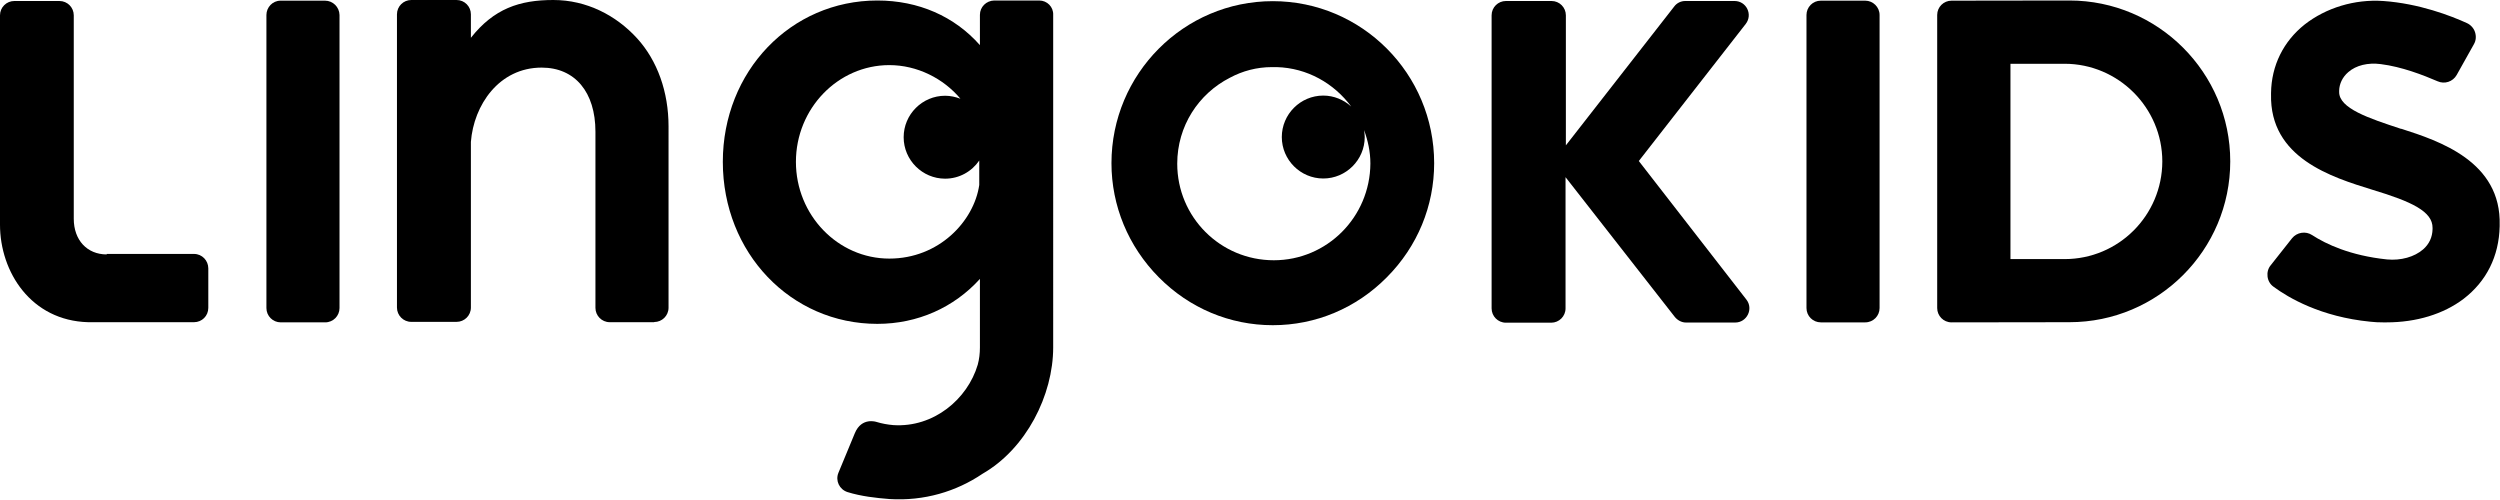 <?xml version="1.0" encoding="utf-8"?>
<!-- Generator: Adobe Illustrator 24.1.0, SVG Export Plug-In . SVG Version: 6.00 Build 0)  -->
<svg version="1.1" id="Capa_1" xmlns="http://www.w3.org/2000/svg" xmlns:xlink="http://www.w3.org/1999/xlink" x="0px" y="0px"
	 viewBox="0 0 150.14 30" style="enable-background:new 0 0 150.14 30;" xml:space="preserve">
<g>
	<path d="M33.23,0c-2.03,0-3.57,0.52-4.95,2.27V0.86C28.28,0.39,27.9,0,27.42,0h-2.72c-0.47,0-0.86,0.38-0.86,0.86v17.61
		c0,0.47,0.38,0.86,0.86,0.86h2.72c0.47,0,0.86-0.38,0.86-0.86V8.52c0.17-2.21,1.69-4.46,4.25-4.46c2,0,3.23,1.47,3.23,3.85v10.58
		c0,0.47,0.38,0.86,0.86,0.86h2.67v-0.01c0.47,0,0.86-0.38,0.86-0.86V7.59c0-2.07-0.67-3.95-1.89-5.29C37,0.92,35.23,0,33.23,0z"/>
	<path d="M76.44,0.07c-5.35,0-9.69,4.37-9.69,9.73c0,2.56,1.01,5,2.84,6.85c1.84,1.86,4.27,2.88,6.85,2.88
		c2.58,0,5.01-1.02,6.85-2.88c1.84-1.85,2.84-4.28,2.84-6.85C86.13,4.43,81.79,0.07,76.44,0.07z M76.5,15.63
		c-3.21,0-5.8-2.59-5.8-5.8c0-2.26,1.28-4.2,3.16-5.16c0.76-0.41,1.62-0.64,2.53-0.64c0.09,0,0.17,0,0.28,0
		c1.84,0.05,3.45,0.98,4.48,2.37C80.71,6,80.12,5.74,79.47,5.74c-1.37,0-2.49,1.12-2.49,2.49s1.12,2.49,2.49,2.49
		c1.37,0,2.49-1.12,2.49-2.49c0-0.14-0.02-0.28-0.04-0.42c0.23,0.63,0.38,1.3,0.38,2.01C82.28,13.04,79.69,15.63,76.5,15.63z"/>
	<path d="M19.52,0.04h-2.67C16.37,0.04,16,0.44,16,0.9v5.36v7.23v5.01c0,0.48,0.39,0.86,0.86,0.86h2.67c0.48,0,0.86-0.39,0.86-0.86
		v-5.36V5.91V0.9C20.38,0.42,19.99,0.04,19.52,0.04z"/>
	<path d="M112.02,0.04h-2.67c-0.48,0-0.86,0.39-0.86,0.86v5.36v7.23v5.01c0,0.48,0.39,0.86,0.86,0.86h2.67
		c0.48,0,0.86-0.39,0.86-0.86v-5.36V5.91V0.9C112.88,0.42,112.48,0.04,112.02,0.04z"/>
	<path d="M62.41,0.03h-2.7c-0.48,0.01-0.86,0.39-0.86,0.86v1.82c-1.53-1.73-3.69-2.68-6.16-2.68c-5.2,0-9.28,4.25-9.28,9.69
		c0,5.46,4.08,9.73,9.28,9.73c2.42,0,4.6-0.98,6.16-2.7v4.12c0,0.35-0.04,0.7-0.13,1.03c-0.61,2.07-2.65,3.79-5.07,3.63
		c-0.35-0.03-0.68-0.09-1.01-0.19c0,0-0.89-0.31-1.3,0.67l-0.99,2.39c-0.19,0.47,0.06,0.99,0.54,1.15c0.83,0.26,1.75,0.36,2.53,0.42
		c2.08,0.13,4.01-0.45,5.59-1.52c2.61-1.5,4.24-4.71,4.24-7.59V0.89C63.27,0.42,62.89,0.03,62.41,0.03z M53.41,15.53
		c-3.09,0-5.61-2.61-5.61-5.81c0-3.2,2.52-5.81,5.61-5.81c1.67,0,3.25,0.8,4.27,2.02c-0.29-0.11-0.6-0.18-0.92-0.18
		c-1.37,0-2.49,1.12-2.49,2.49s1.12,2.49,2.49,2.49c0.85,0,1.6-0.43,2.05-1.09v1.47C58.49,13.29,56.39,15.53,53.41,15.53z"/>
	<path d="M144.23,7.74l-0.06-0.01c-1.91-0.63-3.7-1.22-3.69-2.21V5.45c0.01-0.42,0.2-0.82,0.55-1.12c0.47-0.41,1.18-0.58,1.95-0.48
		c1.27,0.16,2.55,0.66,3.41,1.03c0.42,0.19,0.92,0.03,1.15-0.38l1.03-1.84c0.13-0.22,0.15-0.48,0.07-0.73
		c-0.07-0.23-0.26-0.44-0.48-0.54c-0.96-0.44-2.88-1.18-5.03-1.33c-1.72-0.12-3.44,0.41-4.72,1.41c-1.27,1.01-2,2.46-2.02,4.12v0.07
		c-0.09,3.83,3.64,4.98,6.1,5.74c2.35,0.71,3.61,1.3,3.6,2.29v0.07c-0.01,0.48-0.2,0.9-0.57,1.22c-0.52,0.45-1.33,0.68-2.17,0.6
		c-2.2-0.23-3.66-0.92-4.49-1.46c-0.39-0.26-0.92-0.17-1.21,0.19l-1.28,1.62c-0.16,0.19-0.22,0.44-0.19,0.68
		c0.03,0.25,0.16,0.47,0.36,0.61c0.89,0.66,2.84,1.81,5.81,2.1c0.25,0.03,0.51,0.04,0.76,0.04c0.07,0,0.15,0,0.22,0
		c1.79,0,3.42-0.5,4.62-1.41c1.37-1.05,2.13-2.55,2.17-4.36v-0.06C150.23,9.69,146.47,8.46,144.23,7.74z"/>
	<path d="M11.65,15.25H6.41v0.03c-1.18,0-1.98-0.86-1.98-2.14V0.92c0-0.47-0.38-0.86-0.86-0.86H0.86C0.39,0.06,0,0.44,0,0.92v12.57
		c0,2.84,1.86,5.77,5.3,5.86c0,0,5.64,0,6.35,0c0.48,0,0.86-0.38,0.86-0.86v-2.37C12.51,15.65,12.14,15.25,11.65,15.25z"/>
	<path d="M124.28,0.03l-7.08,0.01c-0.47,0-0.86,0.38-0.86,0.86v5.36v7.23v5.01c0,0.47,0.38,0.86,0.86,0.86l7.08-0.01
		c5.33,0,9.66-4.33,9.66-9.66C133.94,4.37,129.61,0.03,124.28,0.03z M123.99,15.56h-3.25v-2.42V5.91V3.83h3.25
		c3.23,0,5.87,2.64,5.87,5.87C129.85,12.94,127.23,15.56,123.99,15.56z"/>
	<path d="M98.42,9.67l6.42-8.23c0.44-0.57,0.04-1.38-0.67-1.38h-2.96c-0.26,0-0.51,0.12-0.67,0.34l-6.5,8.33V0.92
		c0-0.47-0.38-0.86-0.86-0.86h-2.74c-0.47,0-0.86,0.38-0.86,0.86v17.6c0,0.47,0.38,0.86,0.86,0.86h2.72c0.47,0,0.86-0.38,0.86-0.86
		v-7.88l6.56,8.39c0.16,0.2,0.41,0.34,0.67,0.34h2.96c0.7,0,1.11-0.82,0.67-1.38L98.42,9.67z"/>
</g>
</svg>
